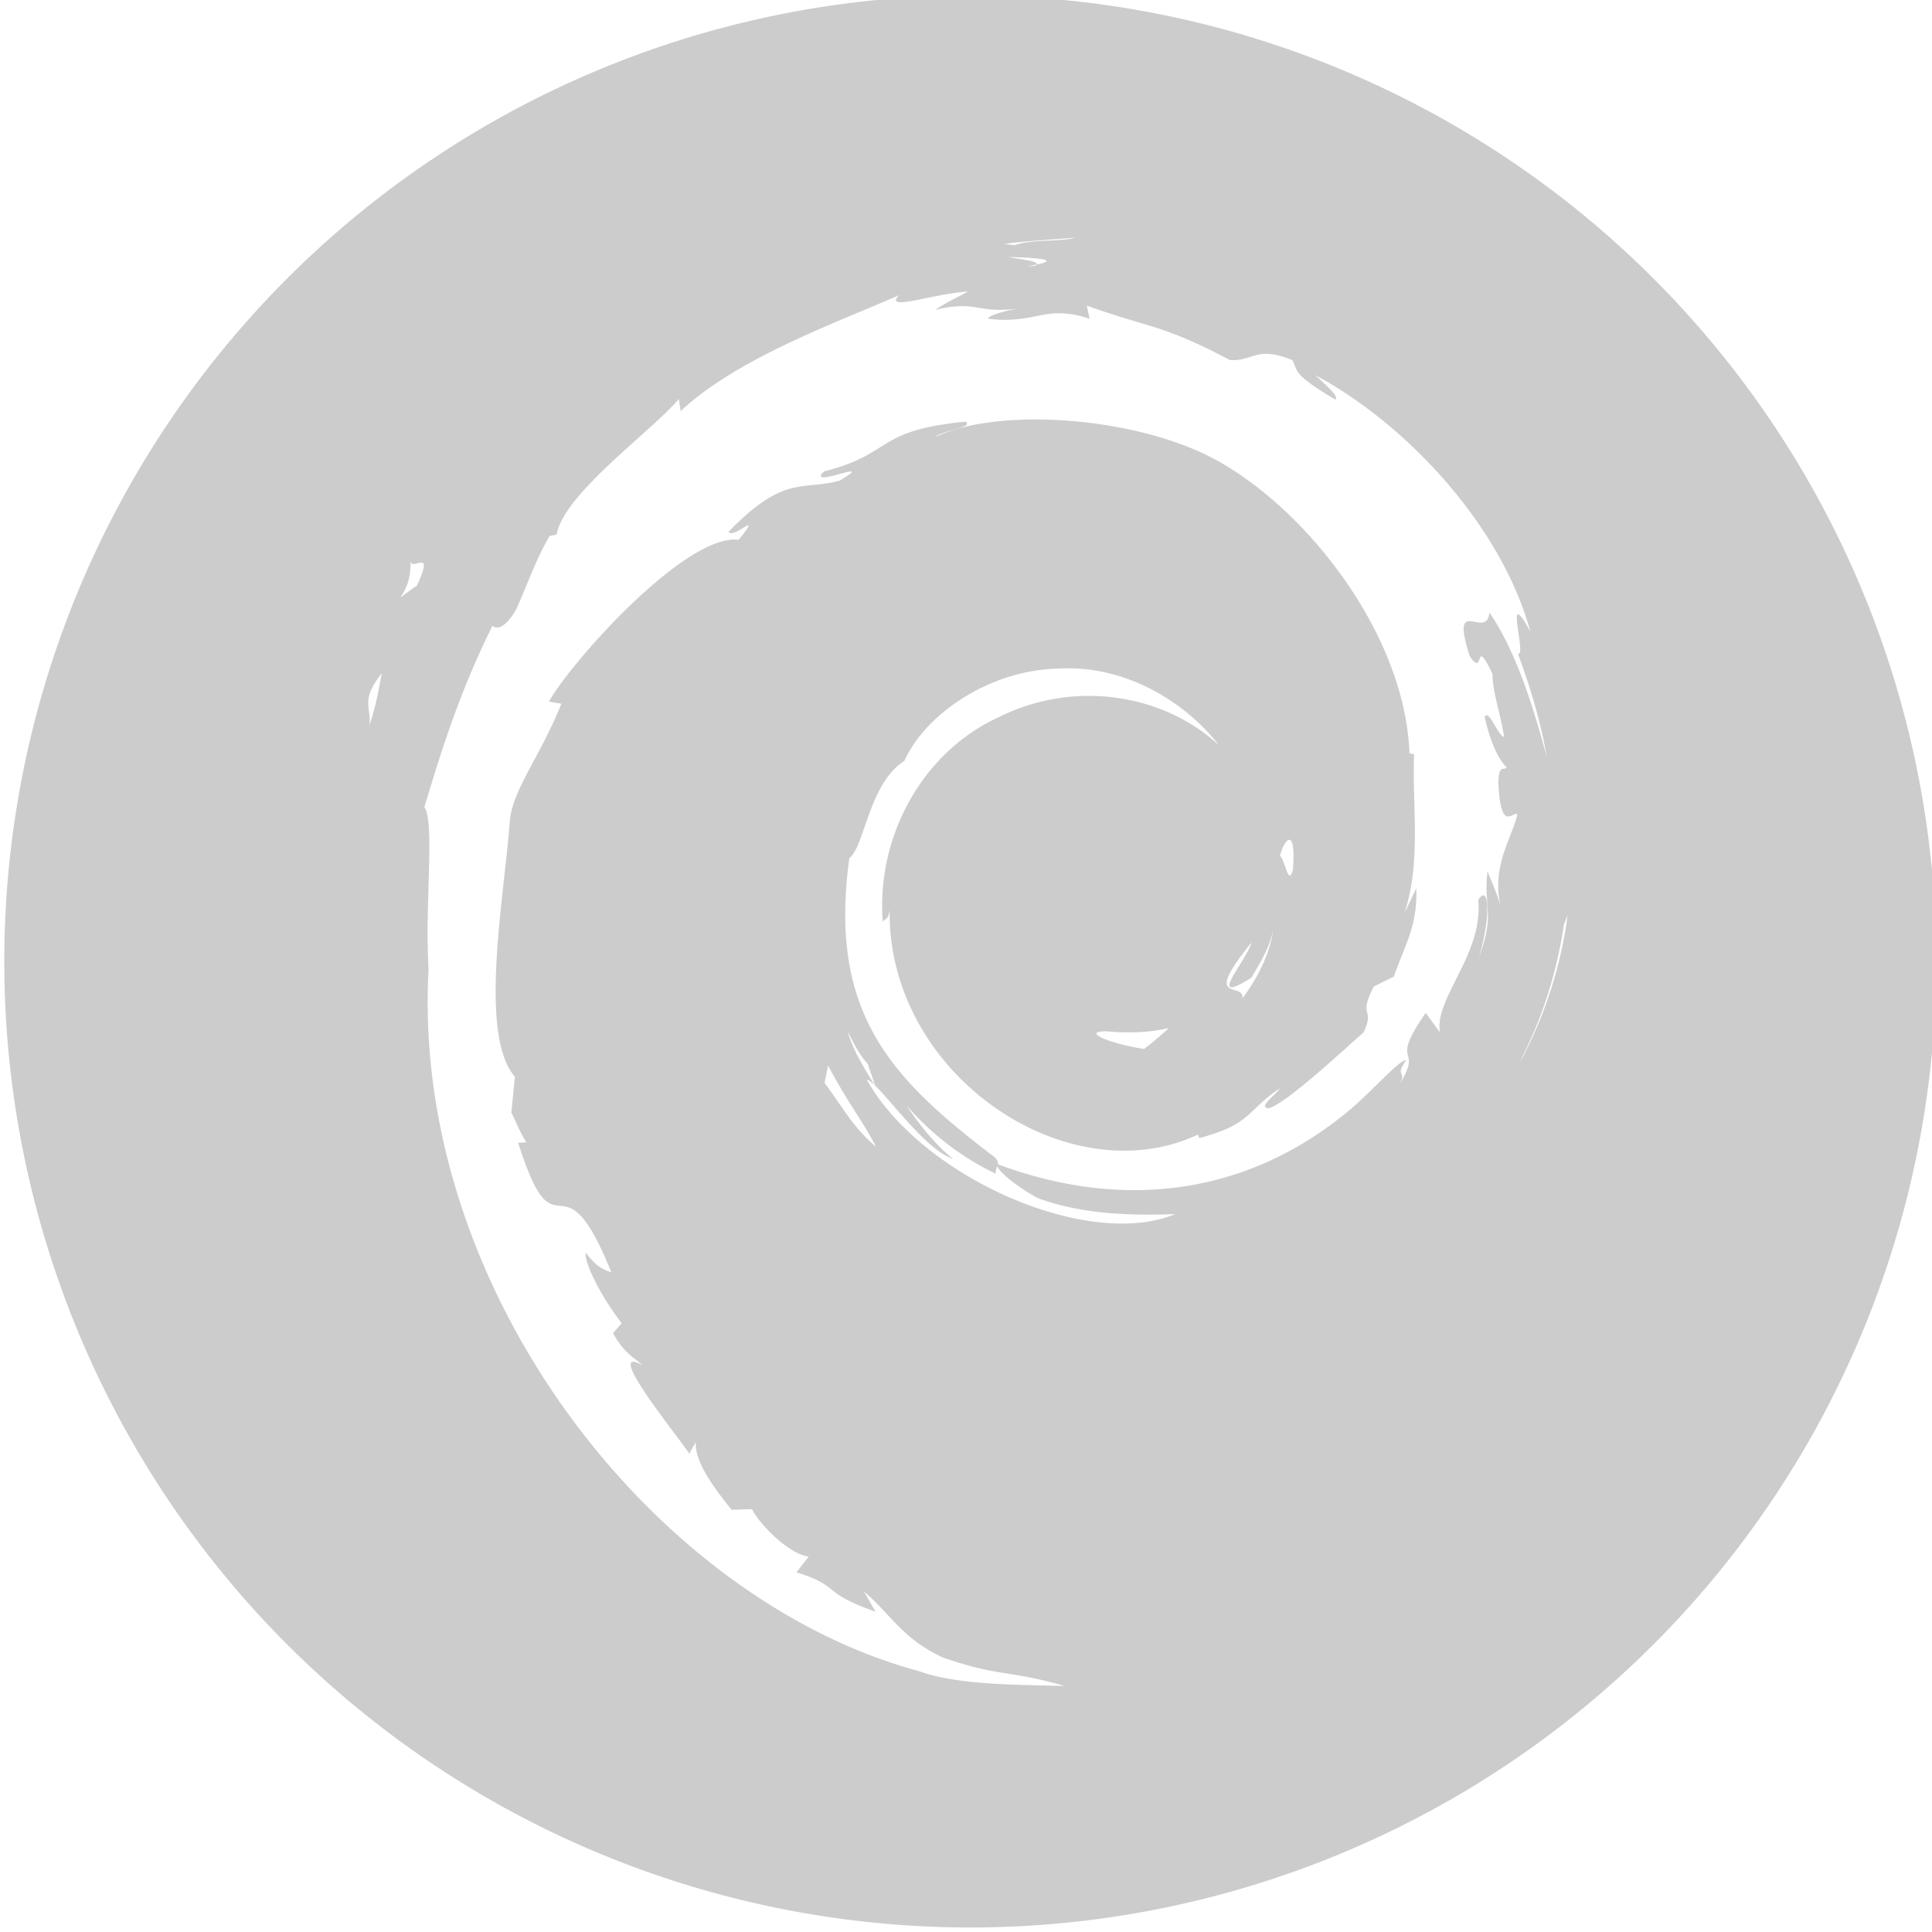 <?xml version="1.0" encoding="UTF-8" standalone="no"?>
<svg
   xmlns:dc="http://purl.org/dc/elements/1.1/"
   xmlns:cc="http://creativecommons.org/ns#"
   xmlns:rdf="http://www.w3.org/1999/02/22-rdf-syntax-ns#"
   xmlns:svg="http://www.w3.org/2000/svg"
   xmlns="http://www.w3.org/2000/svg"
   xmlns:sodipodi="http://sodipodi.sourceforge.net/DTD/sodipodi-0.dtd"
   xmlns:inkscape="http://www.inkscape.org/namespaces/inkscape"
   width="496"
   height="496"
   version="1"
   id="svg6"
   sodipodi:docname="debian-logo-symbolic.svg"
   inkscape:version="0.92.3 (2405546, 2018-03-11)">
  <defs
     id="defs10" />
  <sodipodi:namedview
     pagecolor="#ffffff"
     bordercolor="#666666"
     borderopacity="1"
     objecttolerance="10"
     gridtolerance="10"
     guidetolerance="10"
     inkscape:pageopacity="0"
     inkscape:pageshadow="2"
     inkscape:window-width="3840"
     inkscape:window-height="2055"
     id="namedview8"
     showgrid="false"
     inkscape:zoom="0.921875"
     inkscape:cx="2.2446994"
     inkscape:cy="8.0169492"
     inkscape:window-x="0"
     inkscape:window-y="44"
     inkscape:window-maximized="1"
     inkscape:current-layer="svg6" />
  <path
     d="M 249.102,-1.161 A 248,248 0 0 0 1.102,246.839 248,248 0 0 0 249.102,494.839 248,248 0 0 0 497.102,246.839 248,248 0 0 0 249.102,-1.161 Z m 26.883,62.182 c -0.439,0.097 -0.987,0.112 -1.453,0.182 0.489,-0.038 0.963,-0.081 1.453,-0.121 -4.709,1.038 -11.14,0.299 -15.561,1.877 l -2.604,-0.363 c 6.006,-0.748 12.049,-1.074 18.164,-1.574 z m -16.832,4.965 c 5.826,0.162 8.502,0.457 9.264,0.787 0.763,0.33 -0.382,0.738 -2.301,1.15 l -0.182,0.303 -2.301,0.182 2.482,-0.484 c 0.582,-0.816 -3.472,-1.27 -6.963,-1.877 0.189,0.005 0.12,-0.006 0.303,0 -0.15,-0.025 -0.154,-0.035 -0.303,-0.06 z m -10.596,8.84 c -2.868,1.6 -5.728,2.841 -8.416,4.723 10.918,-2.601 10.398,1.109 21.555,-0.363 -3.915,0.564 -8.627,2.078 -7.871,2.664 12.471,1.441 14.376,-3.841 25.914,0 l -0.727,-3.391 c 16.024,5.775 19.345,4.755 36.752,13.986 6.138,0.298 6.746,-3.754 15.984,0 1.643,2.846 -0.326,3.372 11.02,10.111 1.26,-0.504 -2.296,-3.688 -5.086,-6.236 22.81,12.174 47.623,38.108 55.219,65.875 -7.089,-13.028 -0.77,6.658 -3.209,5.631 3.16,8.497 5.785,17.273 7.387,26.338 -2.103,-7.431 -6.711,-25.358 -14.713,-36.934 -0.657,7.469 -10.312,-5.188 -5.025,11.262 4.021,5.83 0.846,-5.876 5.813,4.48 0.08,4.922 1.934,9.817 3.027,16.227 -1.698,-0.276 -3.788,-7.106 -5.025,-5.207 1.718,8.065 4.557,12.277 5.631,12.896 -0.548,1.351 -2.017,-1.248 -2.119,4.238 0.664,12.627 3.535,7.271 4.904,7.871 -1.386,6.218 -6.933,13.523 -4.178,24.219 -0.789,-3.243 -2.346,-6.496 -3.512,-9.566 -1.081,9.134 2.046,10.915 -2.18,21.979 3.045,-9.972 2.69,-18.986 -0.181,-14.652 1.274,14.18 -11.231,25.055 -9.869,34.027 l -3.634,-4.965 c -9.849,14.251 -0.206,7.849 -6.902,18.648 2.459,-4.243 -1.323,-1.733 1.877,-6.539 -2.127,0.12 -9.49,8.99 -16.227,14.229 -26.456,21.172 -57.996,23.933 -88.58,12.533 -1.19,0.97 5.446,6.202 10.354,8.719 11.647,4.29 24.805,4.46 35.178,4.057 -22.416,9.362 -65.199,-9.492 -79.195,-34.512 3.159,0.688 14.035,17.603 22.16,20.344 -4.802,-3.841 -8.544,-8.719 -11.988,-13.744 6.488,7.44 14.396,13.535 23.008,17.559 -0.545,-2.087 2.374,-2.525 -1.695,-5.268 -25.925,-19.84 -41.288,-36.718 -35.965,-75.744 3.949,-2.979 5.04,-19.248 14.107,-24.945 5.524,-12.199 22.072,-23.446 39.779,-23.734 18.067,-0.983 33.321,9.655 40.99,19.678 -13.95,-12.992 -36.771,-16.949 -56.248,-7.326 -19.911,8.95 -31.752,30.88 -30.031,52.676 0.738,-1.079 1.402,-0.4 1.756,-3.088 -0.608,42.368 45.773,73.375 79.135,57.701 l 0.363,0.908 c 13.538,-3.692 11.78,-6.712 20.646,-12.775 -0.689,1.419 -5.929,5.015 -2.785,5.086 4.3,-1.143 17.723,-13.63 24.34,-19.496 3.032,-6.53 -1.63,-3.533 2.603,-11.746 l 5.146,-2.543 c 2.88,-8.301 6.112,-12.984 5.752,-22.645 l -3.027,6.297 c 4.449,-13.426 1.858,-28.044 2.483,-40.688 l -1.211,-0.303 c -1.116,-31.8 -28.657,-65.634 -53.16,-77.076 -21.133,-9.734 -53.641,-11.397 -68.66,-4.057 2.068,-1.826 10.294,-2.589 7.811,-3.996 -23.523,2.331 -18.232,8.181 -36.268,12.775 -4.941,4.771 14.421,-3.817 3.996,2.361 -9.672,2.666 -14.183,-1.667 -28.518,13.139 1.277,2.055 9.126,-6.122 2.604,2.059 -13.473,-1.665 -42.565,30.784 -48.74,41.535 l 3.209,0.545 c -5.289,13.262 -12.26,21.726 -13.199,29.668 -1.373,19.53 -8.211,55.165 1.271,66.117 l -0.908,9.143 c 1.296,2.595 2.26,5.247 3.875,7.689 l -2.119,0.121 c 9.976,31.428 10.735,0.597 23.916,33.24 -1.916,-0.651 -3.816,-1.335 -6.6,-5.086 -0.338,2.852 4.053,11.437 9.264,18.164 l -2.24,2.543 c 2.905,5.27 5.614,6.405 7.629,8.234 -10.844,-5.921 10.043,19.45 11.928,22.705 l 1.695,-2.967 c -0.245,4.278 3.012,9.751 9.203,17.377 l 5.207,-0.181 c 2.133,4.216 9.902,11.798 14.592,12.17 l -3.148,4.057 c 11.833,3.75 5.744,4.965 20.283,10.111 l -2.967,-5.207 c 7.415,6.417 9.757,12.024 20.223,16.953 14.514,5.053 16.41,3.079 31.303,7.326 -12.626,-0.34 -27.439,-0.217 -37.418,-3.814 -68.095,-18.383 -130.428,-98.165 -125.877,-180.309 -1.045,-16.628 1.682,-37.397 -1.09,-41.535 3.89,-12.657 8.367,-28.078 17.438,-46.439 -0.657,-1.231 1.506,3.611 6.115,-4.238 2.796,-6.129 5.079,-12.929 8.598,-18.891 l 1.816,-0.363 c 1.813,-10.531 24.587,-26.696 31.363,-34.814 l 0.484,3.088 c 14.79,-13.848 41.166,-23.116 56.006,-29.728 -3.897,4.309 8.705,-0.417 17.801,-0.969 z m -143.254,68.781 c -0.047,2.86 3.664,-0.714 3.512,1.756 -0.051,0.823 -0.564,2.342 -1.756,4.965 -6.625,4.539 -3.741,3.64 -2.301,-0.908 0,0 0,-0.06 0,-0.06 0.478,-1.536 0.8,-3.45 0.545,-5.752 z m -7.266,29.244 c -0.784,3.562 -1.157,7.237 -3.209,13.381 0.595,-4.811 -2.449,-6.31 3.209,-13.381 z M 330.961,215.597 c 0.39,0.016 0.778,0.459 0.969,1.635 0.195,1.208 0.199,3.178 0,6.055 -0.578,2.278 -1.103,1.567 -1.635,0.242 0,0 0,-0.06 0,-0.06 -0.541,-1.371 -1.087,-3.381 -1.695,-3.693 0.517,-2.167 1.557,-4.115 2.361,-4.178 z m 71.506,19.375 c -1.767,13.113 -5.904,26.073 -12.352,37.902 0.688,-1.323 1.064,-2.771 1.695,-4.117 -0.654,1.329 -1.046,2.754 -1.756,4.057 2.914,-5.608 5.363,-11.425 7.266,-17.377 1.903,-5.952 3.294,-11.992 4.178,-18.104 z m -75.744,4.299 c -0.024,0.143 -0.094,0.281 -0.123,0.424 0.035,-0.149 0.148,-0.273 0.181,-0.424 -0.992,5.943 -3.844,11.699 -7.75,16.953 0,0 -0.06,0 -0.06,0 0,0 0,-0.06 0,-0.06 0.139,-2.121 -2.463,-1.714 -3.572,-2.664 0,0 0,-0.06 0,-0.06 -0.562,-0.484 -0.729,-1.29 0.063,-3.027 0.792,-1.738 2.53,-4.373 5.812,-8.416 -0.86,3.42 -7.253,11.032 -5.268,11.443 0.662,0.137 2.216,-0.542 5.268,-2.422 2.232,-3.866 4.55,-7.515 5.449,-11.746 z m -26.641,24.643 c -1.907,1.77 -3.992,3.584 -6.357,5.389 -6.401,-0.965 -12.404,-3.001 -12.23,-3.996 0.058,-0.332 0.788,-0.524 2.422,-0.545 5.45,0.484 10.862,0.423 16.166,-0.848 z m -82.465,0.848 c 1.516,2.954 2.862,5.894 5.146,8.355 l 1.998,5.813 c -1.372,-2.266 -2.795,-4.515 -4.057,-6.842 -1.263,-2.326 -2.366,-4.736 -3.088,-7.326 z m -5.025,8.779 c 5.397,10.187 8.345,13.308 12.291,20.828 -2.729,-2.213 -5.016,-4.888 -7.084,-7.689 0,0 0,-0.06 0,-0.06 -2.076,-2.815 -3.965,-5.743 -6.115,-8.598 z"
     id="circle2"
     inkscape:connector-curvature="0"
     style="fill:#cccccc;stroke-width:31" />
</svg>
